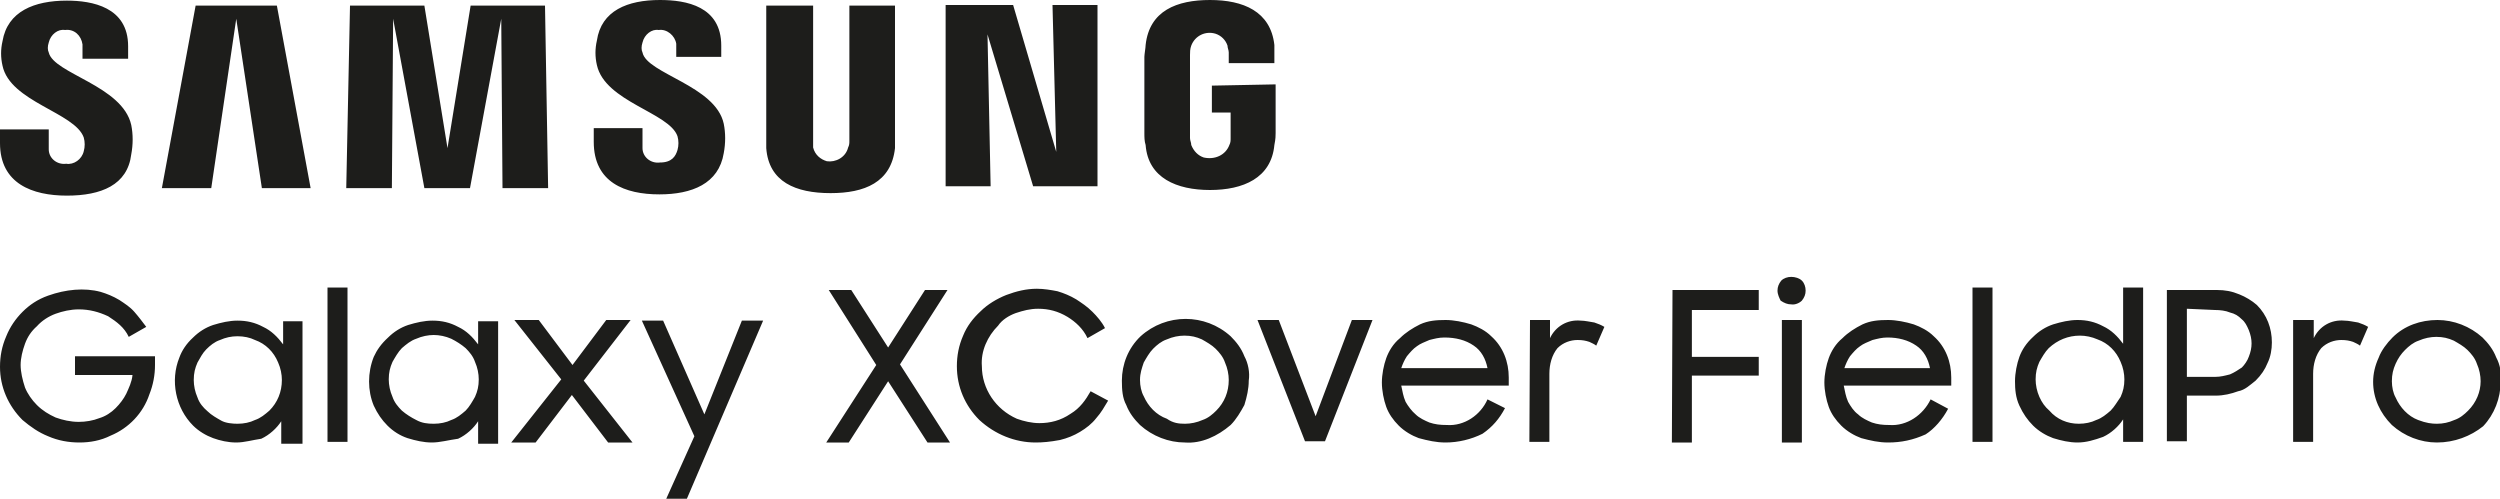 <svg xmlns="http://www.w3.org/2000/svg" xmlns:xlink="http://www.w3.org/1999/xlink" id="Layer_1" x="0px" y="0px" viewBox="0 0 400 79.8" style="enable-background:new 0 0 400 79.8;" xml:space="preserve">
<style type="text/css">
	.st0{fill:#1D1D1B;}
</style>
<g id="Layer_2_1_">
	<path id="Layer_1-2" class="st0" d="M7.8,8.4c-0.2-0.4-0.2-1,0-1.6c0.3-1.3,1.5-2.2,2.6-2c1.5-0.2,2.6,0.9,2.8,2.3   c0,0.2,0,0.3,0,0.4v1.9h7.3V7.4c0-6.3-5.8-7.3-9.8-7.3c-5.2,0-9.5,1.7-10.3,6.5c-0.3,1.3-0.3,2.6,0,3.9C1.6,16.3,12,18,13.4,22   c0.2,0.7,0.2,1.5,0,2.2c-0.3,1.3-1.6,2.2-2.8,2c-1.5,0.2-2.8-0.9-2.8-2.3c0-0.2,0-0.3,0-0.4v-2.8H0v2.2c0,6.5,5.2,8.4,10.7,8.4   s9.7-1.7,10.3-6.6c0.3-1.6,0.3-3.2,0-4.7C19.6,13.7,8.6,11.8,7.8,8.4z M102.8,8.4c-0.2-0.4-0.2-1,0-1.6c0.3-1.3,1.5-2.2,2.6-2   c1.3-0.2,2.6,0.9,2.8,2.2c0,0.2,0,0.3,0,0.4v1.7h7.2V7.3c0-6.3-5.6-7.3-9.8-7.3c-5.2,0-9.4,1.7-10.1,6.5c-0.3,1.3-0.3,2.6,0,3.9   c1.3,5.9,11.6,7.6,12.9,11.4c0.2,0.7,0.2,1.5,0,2.2c-0.3,1-0.9,2-2.8,2c-1.5,0.2-2.8-0.9-2.8-2.3c0-0.2,0-0.3,0-0.4v-2.8H95v2.2   c0,6.5,5,8.4,10.5,8.4c5.2,0,9.5-1.7,10.3-6.6c0.3-1.6,0.3-3.2,0-4.7C114.5,13.7,103.5,11.8,102.8,8.4L102.8,8.4z M169,24.3   l-6.9-23.5h-10.8v29h7.2L158,5.5l7.3,24.3h10.3v-29h-7.2L169,24.3z M31.3,0.9l-5.4,29.2h7.9L37.8,3l4.1,27.1h7.8L44.3,0.9H31.3z    M75.3,0.9l-3.7,22.8L67.9,0.9H56l-0.6,29.2h7.3L62.9,3l5,27.1h7.3l5-27.1l0.2,27.1h7.3L87.2,0.9C87.2,0.9,75.3,0.9,75.3,0.9z    M143.2,0.9h-7.3v21.6c0,0.4,0,0.7-0.2,1.1c-0.4,1.6-2,2.4-3.4,2.2c-1-0.3-1.9-1-2.2-2.2c0-0.4,0-0.7,0-1.1V0.9h-7.5v20.9   c0,0.6,0,1.3,0,1.9c0.4,5.4,4.7,7.2,10.3,7.2c5.4,0,9.7-1.7,10.3-7.2c0-0.6,0-1.3,0-1.9L143.2,0.9z M193.9,13.7V18h3v4.1   c0,0.4,0,0.7-0.2,1.1c-0.6,1.6-2.3,2.4-4.1,2c-0.9-0.3-1.6-1-2-2c0-0.4-0.2-0.7-0.2-1.1V8.8c0-0.4,0-1,0.2-1.5   c0.6-1.6,2.3-2.4,3.9-1.9c0.9,0.3,1.6,1,1.9,1.9c0,0.4,0.2,0.7,0.2,1.1v1.7h7.3v-1c0-0.6,0-1.3,0-1.9c-0.6-5.4-5-7.2-10.3-7.2   c-5.3,0-9.7,1.7-10.3,7.2c0,0.4-0.2,1.5-0.2,1.9v12.2c0,0.6,0,1.3,0.2,1.9c0.4,5.3,5,7.2,10.3,7.2c5.3,0,9.8-1.9,10.3-7.2   c0.2-1,0.2-1.5,0.2-1.9v-7.8L193.9,13.7L193.9,13.7z M12.7,70.8c-1.7,0-3.4-0.3-5-1c-1.5-0.6-2.8-1.5-4.1-2.6   C1.3,64.9,0,61.9,0,58.7c0-1.7,0.3-3.3,1-4.9c0.6-1.5,1.5-2.8,2.6-3.9c1.1-1.1,2.4-2,4.1-2.6c2.8-1,5.8-1.3,8.4-0.6   c1,0.3,2,0.7,3,1.3c0.9,0.6,1.7,1.1,2.4,1.9s1.3,1.6,1.9,2.4l-2.8,1.6c-0.7-1.5-1.9-2.4-3.3-3.3c-1.5-0.7-3-1.1-4.7-1.1   c-1.3,0-2.6,0.3-3.7,0.7c-1.1,0.4-2.2,1.1-3,2C5,53,4.4,53.9,4,55c-0.4,1.1-0.7,2.3-0.7,3.4c0,1.1,0.3,2.4,0.7,3.6   c0.4,1,1.1,2,1.9,2.8c0.9,0.9,1.9,1.5,3,2c1.1,0.4,2.4,0.7,3.7,0.7c1.1,0,2.3-0.2,3.3-0.6c1-0.3,1.9-0.9,2.6-1.6   c0.7-0.7,1.3-1.5,1.7-2.3c0.4-0.9,0.9-1.9,1-3H12v-3h12.8v1.4c0,1.6-0.3,3.2-0.9,4.7c-1,3-3.3,5.4-6.2,6.6   C16.1,70.5,14.4,70.8,12.7,70.8z M37.8,70.8c-1.3,0-2.6-0.3-3.7-0.7c-1.1-0.4-2.3-1.1-3.2-2c-2.8-2.8-3.7-7.2-2.2-10.9   c0.4-1.1,1.1-2.2,2.2-3.2c0.9-0.9,2-1.6,3.2-2c1.3-0.4,2.6-0.7,3.9-0.7c1.5,0,2.8,0.3,4.1,1c1.3,0.6,2.3,1.6,3.2,2.8v-3.7h3.1V71   H45v-3.6c-0.7,1.1-1.9,2.2-3.2,2.8C40.4,70.4,39.1,70.8,37.8,70.8z M38,67.8c1,0,2-0.2,2.8-0.6c0.9-0.3,1.6-0.9,2.3-1.5   c1.3-1.3,2-3,2-4.9c0-0.9-0.2-1.9-0.6-2.8c-0.7-1.7-2-3-3.7-3.6C40,54,39,53.8,38,53.8c-1,0-1.9,0.2-2.8,0.6   c-0.9,0.3-1.6,0.9-2.2,1.5S32,57.3,31.6,58c-0.4,0.9-0.6,1.7-0.6,2.8c0,0.9,0.2,1.9,0.6,2.8c0.3,0.9,0.9,1.6,1.6,2.2   c0.6,0.6,1.5,1.1,2.2,1.5C36.1,67.7,37.2,67.8,38,67.8z M52.4,46h3.2v24.7h-3.2V46z M69.1,70.8c-1.3,0-2.6-0.3-3.9-0.7   c-1.2-0.4-2.3-1.1-3.2-2c-0.9-0.9-1.6-1.9-2.2-3.2c-1-2.4-1-5.3,0-7.8C60.3,56,61,55,62.1,54c0.9-0.9,2-1.6,3.2-2   c1.3-0.4,2.6-0.7,3.9-0.7c1.5,0,2.8,0.3,4.1,1c1.3,0.6,2.3,1.6,3.2,2.8v-3.7h3.2V71h-3.2v-3.6c-0.7,1.1-1.9,2.2-3.2,2.8   C71.8,70.4,70.4,70.8,69.1,70.8z M69.4,67.8c1,0,2-0.2,2.8-0.6c0.9-0.3,1.6-0.9,2.3-1.5c0.6-0.6,1.1-1.5,1.5-2.2   c0.4-0.9,0.6-1.7,0.6-2.8c0-0.9-0.2-1.9-0.6-2.8c-0.3-0.9-0.9-1.6-1.5-2.2c-0.7-0.6-1.5-1.1-2.3-1.5c-0.9-0.4-1.9-0.6-2.8-0.6   c-0.9,0-1.9,0.2-2.8,0.6c-0.9,0.3-1.6,0.9-2.3,1.5c-0.6,0.6-1.1,1.5-1.5,2.2c-0.4,0.9-0.6,1.7-0.6,2.8c0,0.9,0.2,1.9,0.6,2.8   c0.3,0.9,0.9,1.6,1.5,2.2c0.7,0.6,1.5,1.1,2.3,1.5C67.5,67.7,68.4,67.8,69.4,67.8z M89.8,60.7l-7.5-9.5h3.9l5.4,7.2l5.4-7.2h3.9   l-7.5,9.7l7.8,9.9h-3.9l-5.8-7.6l-5.8,7.6h-3.9L89.8,60.7z M111.1,69.8l-8.4-18.5h3.4l6.6,15l6-15h3.4l-12.2,28.5h-3.3L111.1,69.8z    M142.1,61l-6.3,9.8h-3.6l8-12.4l-7.6-12h3.6l5.9,9.2l5.9-9.2h3.6L144,58.3l8,12.5h-3.6L142.1,61z M165.7,70.8   c-3.3,0-6.5-1.3-9-3.6c-2.3-2.3-3.6-5.3-3.6-8.6c0-1.7,0.3-3.3,1-4.9c0.6-1.5,1.6-2.8,2.8-3.9c1.1-1.1,2.6-2,4.1-2.6   c1.6-0.6,3.2-1,4.9-1c1.1,0,2.3,0.2,3.3,0.4c1,0.3,2,0.7,3,1.3c0.9,0.6,1.7,1.1,2.6,2c0.7,0.7,1.5,1.6,2,2.6l-2.8,1.6   c-0.7-1.5-1.9-2.6-3.2-3.4c-1.5-0.9-3-1.3-4.7-1.3c-1.3,0-2.4,0.3-3.6,0.7c-1.1,0.4-2.2,1.1-2.8,2c-1.7,1.7-2.8,4.1-2.6,6.5   c0,3.6,2.2,6.9,5.6,8.4c1.1,0.4,2.4,0.7,3.6,0.7c1.7,0,3.4-0.4,5-1.5c1.5-0.9,2.4-2.2,3.2-3.6l2.8,1.5c-0.6,1-1.1,1.9-1.9,2.8   c-0.7,0.9-1.6,1.6-2.6,2.2c-1,0.6-2,1-3.2,1.3C168,70.7,166.8,70.8,165.7,70.8z M189.6,70.8c-2.6,0-5.2-1-7.2-2.8   c-0.9-0.9-1.7-1.9-2.2-3.2c-0.6-1.1-0.7-2.4-0.7-3.9c0-2.6,1-5.2,3-7.1c4.1-3.7,10.3-3.7,14.4,0c0.9,0.9,1.7,1.9,2.2,3.2   c0.6,1.1,0.9,2.6,0.7,3.9c0,1.3-0.3,2.6-0.7,3.9c-0.6,1.1-1.3,2.3-2.2,3.2C194.8,69.8,192.2,71,189.6,70.8L189.6,70.8z M189.6,67.8   c0.9,0,1.9-0.2,2.8-0.6c0.9-0.3,1.6-0.9,2.2-1.5c1.3-1.3,2-3,2-4.9c0-0.9-0.2-1.9-0.6-2.8c-0.3-0.9-0.9-1.6-1.5-2.2   s-1.5-1.1-2.2-1.5c-0.9-0.4-1.7-0.6-2.8-0.6c-0.9,0-1.9,0.2-2.8,0.6c-0.9,0.3-1.6,0.9-2.2,1.5s-1.1,1.5-1.5,2.2   c-0.3,0.9-0.6,1.7-0.6,2.8c0,0.9,0.2,1.9,0.6,2.6c0.7,1.6,2,3,3.7,3.6C187.7,67.7,188.6,67.8,189.6,67.8z M201.2,51.2h3.4l5.9,15.4   l5.8-15.4h3.3L212,70.6h-3.2L201.2,51.2z M231.3,70.8c-1.5,0-2.8-0.3-4.3-0.7c-1.1-0.4-2.3-1.1-3.2-2c-0.9-0.9-1.6-1.9-2-3   c-0.4-1.1-0.7-2.6-0.7-3.9s0.3-2.8,0.7-3.9c0.4-1.1,1.1-2.3,2.2-3.2c0.9-0.9,2-1.6,3.2-2.2c1.3-0.6,2.6-0.7,4.1-0.7   c1.3,0,2.8,0.3,4.1,0.7c1.1,0.4,2.3,1,3.2,1.9c1.9,1.7,2.8,4.1,2.8,6.6v1.3h-17.2c0.2,0.9,0.3,1.7,0.7,2.6c0.4,0.7,1,1.5,1.6,2   c0.6,0.6,1.5,1,2.2,1.3c0.9,0.3,1.7,0.4,2.8,0.4c2.8,0.2,5.4-1.6,6.5-4.1l2.8,1.4c-0.9,1.7-2,3-3.6,4.1   C235.4,70.3,233.3,70.8,231.3,70.8z M231.1,54c-0.9,0-1.6,0.2-2.4,0.4c-0.7,0.3-1.5,0.6-2,1c-0.6,0.4-1.1,1-1.6,1.6   c-0.4,0.6-0.7,1.3-0.9,1.9H238c-0.3-1.5-1-2.8-2.2-3.6C234.5,54.4,232.9,54,231.1,54L231.1,54z M244.8,51.2h3.2v2.9   c0.9-1.9,2.8-3,4.9-2.8c0.7,0,1.5,0.2,2.2,0.3c0.6,0.2,1.1,0.4,1.6,0.7l-1.3,3c-0.4-0.3-0.7-0.4-1.1-0.6c-0.6-0.2-1.1-0.3-1.9-0.3   c-1.1,0-2.3,0.4-3.2,1.3c-0.9,1.1-1.3,2.6-1.3,4.1v3.6c0,0.7,0,1.3,0,2v5.3h-3.2L244.8,51.2z M267.6,46.4h13.8v3.2h-10.7v7.5h10.7   v3h-10.7v10.7h-3.2L267.6,46.4L267.6,46.4z M284.4,46.5c0-0.6,0.2-1.1,0.6-1.6c0.4-0.4,1-0.6,1.6-0.6c0.6,0,1.3,0.2,1.7,0.6   c0.4,0.4,0.6,1,0.6,1.6c0,0.6-0.2,1.1-0.6,1.6c-0.4,0.4-1.1,0.7-1.7,0.6c-0.6,0-1.1-0.2-1.7-0.6C284.7,47.7,284.4,47.1,284.4,46.5z    M285.1,51.2h3.2v19.6h-3.2V51.2z M302.1,70.8c-1.5,0-2.8-0.3-4.3-0.7c-1.1-0.4-2.3-1.1-3.2-2s-1.6-1.9-2-3   c-0.4-1.1-0.7-2.6-0.7-3.9s0.3-2.8,0.7-3.9c0.4-1.1,1.1-2.3,2.2-3.2c0.9-0.9,2-1.6,3.2-2.2c1.3-0.6,2.6-0.7,4.1-0.7   c1.3,0,2.8,0.3,4.1,0.7c1.1,0.4,2.3,1,3.2,1.9c1.9,1.7,2.8,4.1,2.8,6.6v1.3h-17.2c0.2,0.9,0.3,1.7,0.7,2.6c0.4,0.7,0.9,1.5,1.6,2   c0.6,0.6,1.5,1,2.2,1.3c0.9,0.3,1.7,0.4,2.8,0.4c2.8,0.2,5.4-1.6,6.6-4.1l2.8,1.5c-0.9,1.7-2.2,3.2-3.6,4.1   C306.1,70.4,304.2,70.8,302.1,70.8z M302,54c-0.9,0-1.6,0.2-2.4,0.4c-0.7,0.3-1.5,0.6-2,1c-0.6,0.4-1.1,1-1.6,1.6   c-0.4,0.6-0.7,1.3-0.9,1.9h13.7c-0.3-1.5-1-2.8-2.2-3.6C305.3,54.4,303.7,54,302,54z M315.6,46h3.2v24.7h-3.2V46z M332.4,70.8   c-1.3,0-2.6-0.3-3.9-0.7c-1.1-0.4-2.3-1.1-3.2-2c-0.9-0.9-1.6-1.9-2.2-3.2c-0.6-1.3-0.7-2.6-0.7-3.9s0.3-2.8,0.7-3.9   c0.4-1.1,1.1-2.2,2.2-3.2c0.9-0.9,2-1.6,3.2-2c1.3-0.4,2.6-0.7,3.9-0.7c1.5,0,2.8,0.3,4.1,1c1.3,0.6,2.3,1.6,3.2,2.8V46h3.2v24.7   h-3.2v-3.6c-0.7,1.1-1.9,2.2-3.2,2.8C335.1,70.4,333.8,70.8,332.4,70.8z M332.6,67.8c1,0,2-0.2,2.8-0.6c0.9-0.3,1.6-0.9,2.3-1.5   c0.6-0.6,1.1-1.5,1.6-2.2c0.4-0.9,0.6-1.7,0.6-2.8c0-0.9-0.2-1.9-0.6-2.8c-0.7-1.7-2-3-3.7-3.6c-0.9-0.4-1.9-0.6-2.8-0.6   c-1.9,0-3.6,0.7-5,2c-0.6,0.6-1.1,1.5-1.5,2.2c-0.4,0.9-0.6,1.7-0.6,2.8c0,0.9,0.2,1.9,0.6,2.8c0.4,0.9,0.9,1.6,1.6,2.2   C329.1,67.1,330.8,67.8,332.6,67.8L332.6,67.8z M346.8,46.4h7.9c1.3,0,2.4,0.2,3.6,0.7c1,0.4,2,1,2.8,1.7c1.6,1.6,2.4,3.7,2.4,6   c0,1.1-0.2,2.3-0.7,3.3c-0.4,1-1,1.9-1.9,2.8c-0.9,0.7-1.7,1.5-2.8,1.7c-1.1,0.4-2.3,0.7-3.6,0.7h-4.6v7.3h-3.2V46.4z M349.9,49.4   v10.9h4.5c0.9,0,1.6-0.2,2.4-0.4c0.7-0.3,1.3-0.7,1.9-1.1c0.4-0.4,0.9-1.1,1.1-1.7c0.6-1.5,0.6-2.8,0-4.3c-0.3-0.7-0.6-1.3-1.1-1.7   c-0.6-0.6-1.1-0.9-1.9-1.1c-0.7-0.3-1.6-0.4-2.4-0.4L349.9,49.4L349.9,49.4z M367,51.2h3.2v2.9c0.9-1.9,2.8-3,4.9-2.8   c0.7,0,1.5,0.2,2.2,0.3c0.6,0.2,1.1,0.4,1.6,0.7l-1.3,3c-0.4-0.3-0.7-0.4-1.1-0.6c-0.6-0.2-1.1-0.3-1.9-0.3c-1.1,0-2.3,0.4-3.2,1.3   c-0.9,1.1-1.3,2.6-1.3,4.1v3.6c0,0.7,0,1.3,0,2v5.3h-3.2V51.2H367z M389.9,70.8c-2.6,0-5.2-1-7.2-2.8c-1.9-1.9-3-4.3-3-6.9   c0-1.3,0.3-2.6,0.9-3.9c0.4-1.1,1.3-2.3,2.2-3.2c1.9-1.9,4.5-2.8,7.2-2.8c2.6,0,5.2,1,7.2,2.8c0.9,0.9,1.7,1.9,2.2,3.2   c0.6,1.1,0.9,2.6,0.7,3.9c0,2.6-1,5.2-2.8,7.1C395.3,69.8,392.7,70.8,389.9,70.8L389.9,70.8z M389.9,67.8c1,0,1.9-0.2,2.8-0.6   c0.9-0.3,1.6-0.9,2.2-1.5c1.3-1.3,2-3,2-4.7c0-0.9-0.2-1.9-0.6-2.8c-0.3-0.9-0.9-1.6-1.5-2.2c-0.6-0.6-1.5-1.1-2.2-1.5   c-0.9-0.4-1.7-0.6-2.8-0.6c-0.9,0-1.9,0.2-2.8,0.6c-0.9,0.3-1.6,0.9-2.2,1.5s-1.1,1.3-1.5,2.2c-0.4,0.9-0.6,1.7-0.6,2.8   c0,0.9,0.2,1.9,0.6,2.6c0.7,1.6,2,3,3.6,3.6C388.2,67.7,389.1,67.8,389.9,67.8z"></path>
</g>
</svg>